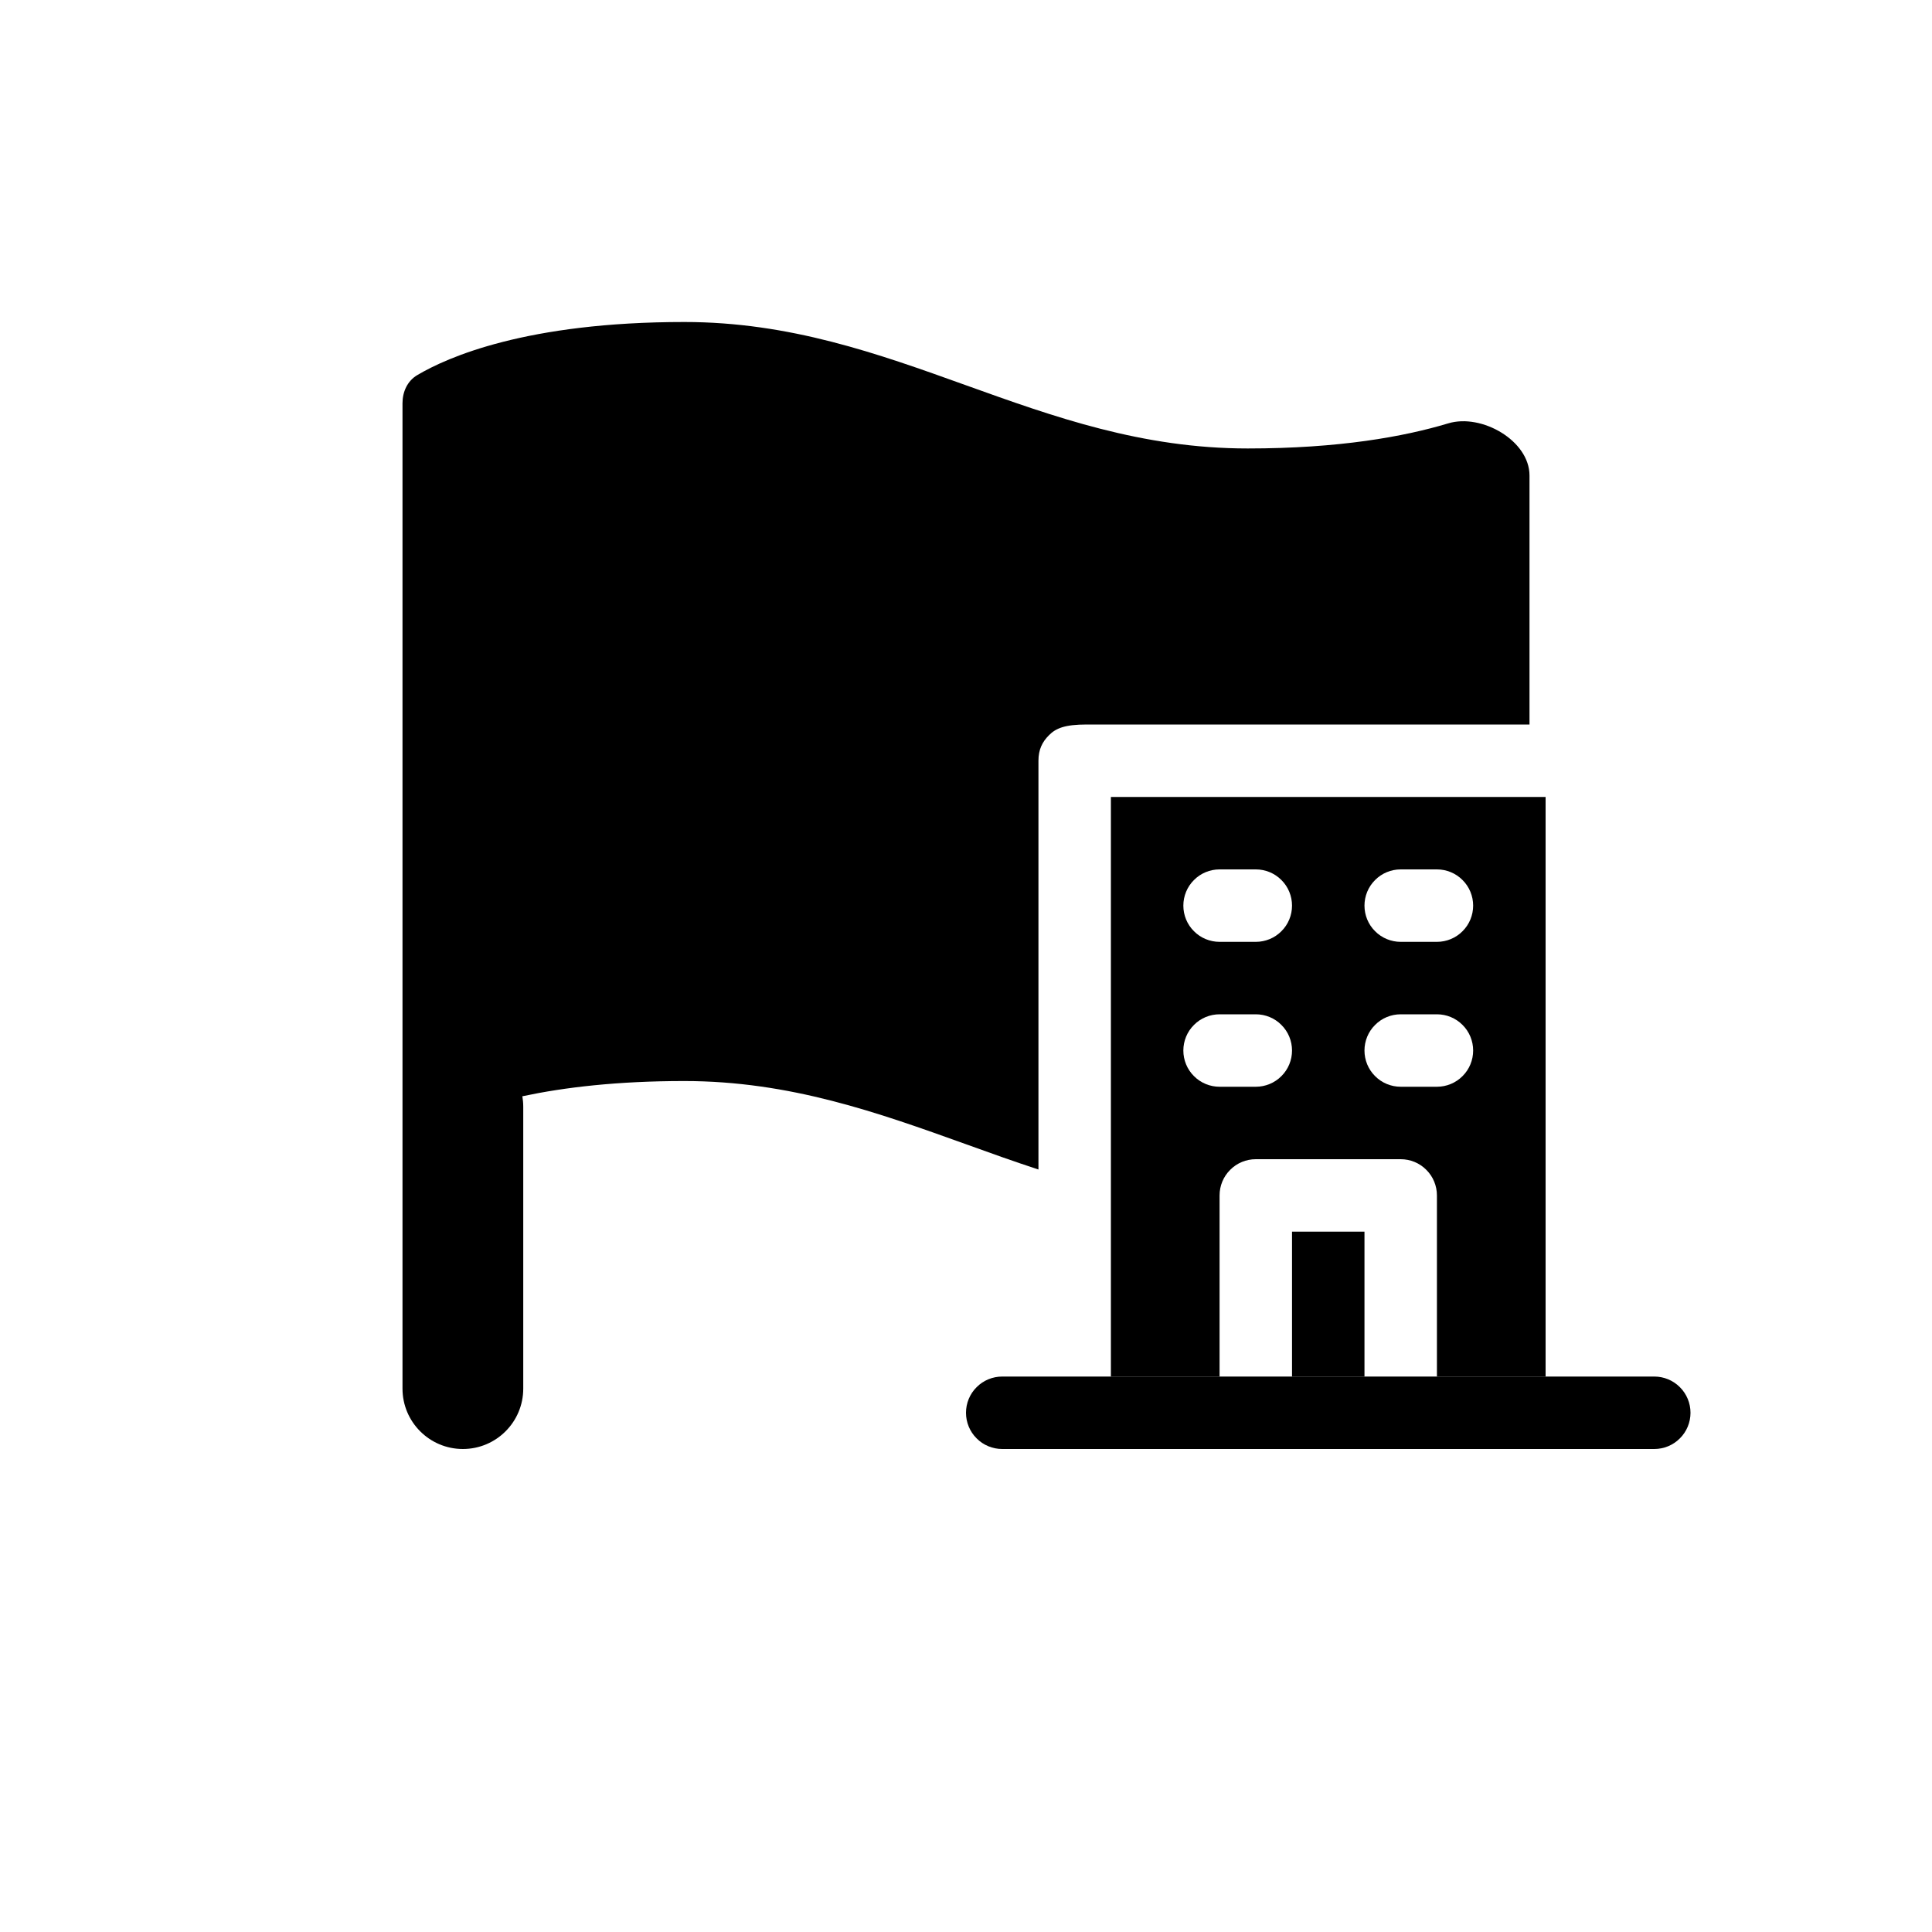 <svg width="24" height="24" viewBox="0 0 24 24" fill="none" xmlns="http://www.w3.org/2000/svg">
<path d="M6.5 13.616C7.009 13.508 7.666 13.429 8.5 13.429C9.812 13.429 10.906 13.821 12 14.214C12.299 14.322 12.597 14.429 12.9 14.528V12.943L12.9 9.45C12.9 9.312 12.947 9.216 13.032 9.132C13.116 9.047 13.227 9 13.5 9C14.7 9 13.425 9 15 9C15.779 9 16 9 16.5 9H17.5H19V5.907C19 5.474 18.405 5.134 17.991 5.259C17.44 5.425 16.633 5.571 15.5 5.571C14.188 5.571 13.094 5.179 12 4.786C10.906 4.393 9.812 4 8.5 4C6.541 4 5.557 4.438 5.183 4.66C5.061 4.732 5 4.867 5 5.009V17.25C5 17.664 5.336 18 5.75 18C6.164 18 6.5 17.664 6.5 17.25V13.75C6.5 13.705 6.496 13.661 6.489 13.618L6.5 13.616Z" fill="black"/>
<path fill-rule="evenodd" clip-rule="evenodd" d="M19.2 17.1H17.85V14.85C17.85 14.731 17.803 14.616 17.718 14.532C17.634 14.447 17.519 14.4 17.4 14.4H15.6C15.481 14.4 15.366 14.447 15.282 14.532C15.197 14.616 15.15 14.731 15.15 14.85V17.1H13.8V9.9H19.2V17.1ZM17.85 11.7H17.4C17.281 11.7 17.166 11.653 17.082 11.568C16.997 11.484 16.95 11.369 16.95 11.25C16.95 11.131 16.997 11.016 17.082 10.932C17.166 10.847 17.281 10.8 17.4 10.8H17.85C17.969 10.8 18.084 10.847 18.168 10.932C18.253 11.016 18.3 11.131 18.3 11.25C18.3 11.369 18.253 11.484 18.168 11.568C18.084 11.653 17.969 11.7 17.85 11.7ZM17.85 13.5H17.4C17.281 13.5 17.166 13.453 17.082 13.368C16.997 13.284 16.95 13.169 16.95 13.05C16.95 12.931 16.997 12.816 17.082 12.732C17.166 12.647 17.281 12.6 17.4 12.6H17.85C17.969 12.6 18.084 12.647 18.168 12.732C18.253 12.816 18.3 12.931 18.3 13.05C18.3 13.169 18.253 13.284 18.168 13.368C18.084 13.453 17.969 13.5 17.85 13.5ZM15.6 11.7H15.15C15.031 11.7 14.916 11.653 14.832 11.568C14.747 11.484 14.7 11.369 14.7 11.25C14.7 11.131 14.747 11.016 14.832 10.932C14.916 10.847 15.031 10.8 15.15 10.8H15.6C15.719 10.8 15.834 10.847 15.918 10.932C16.003 11.016 16.05 11.131 16.05 11.25C16.05 11.369 16.003 11.484 15.918 11.568C15.834 11.653 15.719 11.7 15.6 11.7ZM15.6 13.5H15.15C15.031 13.5 14.916 13.453 14.832 13.368C14.747 13.284 14.7 13.169 14.7 13.05C14.7 12.931 14.747 12.816 14.832 12.732C14.916 12.647 15.031 12.6 15.15 12.6H15.6C15.719 12.6 15.834 12.647 15.918 12.732C16.003 12.816 16.05 12.931 16.05 13.05C16.05 13.169 16.003 13.284 15.918 13.368C15.834 13.453 15.719 13.5 15.6 13.5Z" fill="black"/>
<path d="M16.95 17.1H16.05V15.3H16.95V17.1Z" fill="black"/>
<path d="M20.55 17.1H20.1H19.2H17.85H16.95H16.05H15.15H13.8H12.9H12.45C12.331 17.1 12.216 17.147 12.132 17.232C12.047 17.316 12 17.431 12 17.55C12 17.669 12.047 17.784 12.132 17.868C12.216 17.953 12.331 18 12.45 18H20.55C20.669 18 20.784 17.953 20.868 17.868C20.953 17.784 21 17.669 21 17.55C21 17.431 20.953 17.316 20.868 17.232C20.784 17.147 20.669 17.1 20.55 17.1Z" fill="black"/>
</svg>

